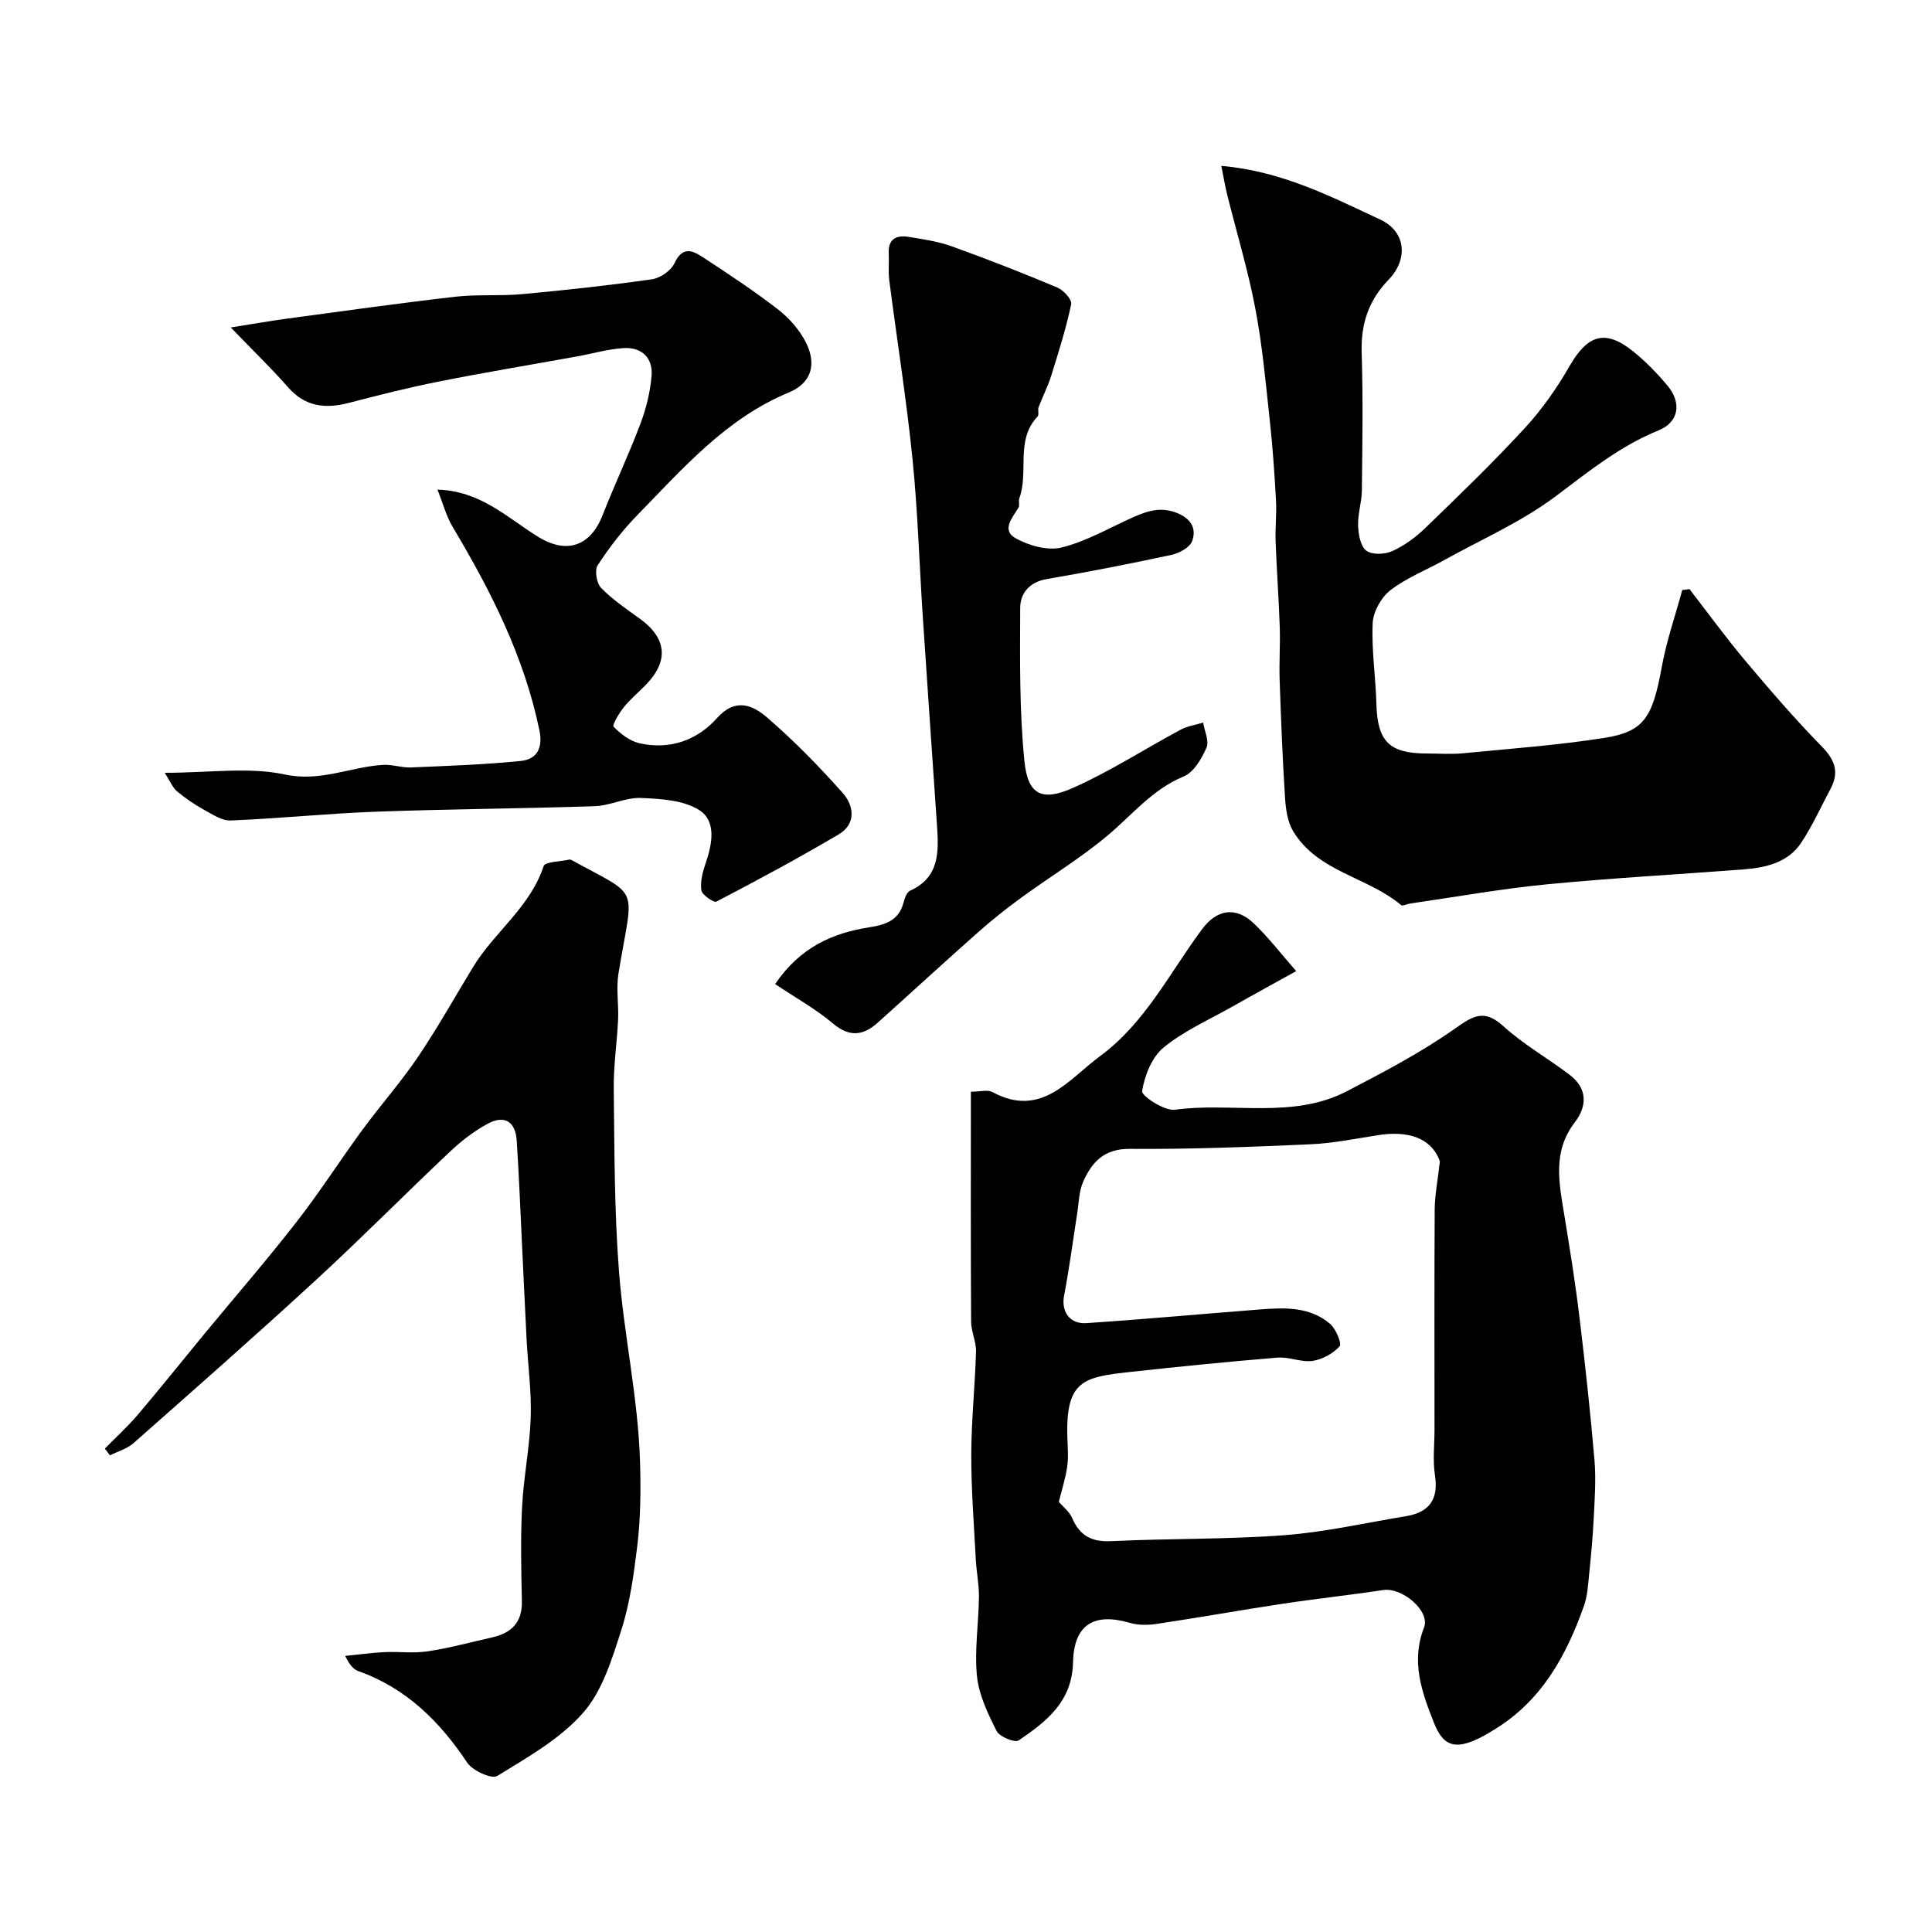 <svg enable-background="new 0 0 400 400" viewBox="0 0 400 400" xmlns="http://www.w3.org/2000/svg"><g fill="#000001"><path d="m201.01 226.03c1.87 0 3.44-.48 4.46.07 10.14 5.47 15.75-2.63 22.31-7.46 9.31-6.85 14.38-17.22 21.08-26.24 3.08-4.15 6.99-4.79 10.75-1.2 3.07 2.94 5.68 6.36 8.75 9.86-4.56 2.53-8.87 4.88-13.13 7.3-4.84 2.74-10.05 5.03-14.3 8.5-2.44 1.99-3.95 5.81-4.47 9.04-.16.97 4.61 4.15 6.78 3.86 11.86-1.63 24.37 2.02 35.65-3.85 7.63-3.97 15.32-8 22.33-12.94 3.82-2.69 6.07-4.11 10.06-.49 4.17 3.79 9.19 6.62 13.7 10.05 3.7 2.81 3.66 6.46 1.05 9.86-4.66 6.07-3.23 12.63-2.14 19.27 1.13 6.92 2.25 13.84 3.09 20.8 1.2 9.93 2.29 19.88 3.14 29.85.34 3.99.04 8.05-.16 12.07-.19 3.94-.57 7.87-.97 11.8-.21 2.1-.34 4.28-1.03 6.24-3.65 10.36-8.79 19.71-18.56 25.66-1.39.85-2.8 1.7-4.3 2.32-4.35 1.79-6.49.66-8.24-3.77-2.52-6.39-4.77-12.62-2.03-19.68 1.33-3.42-4.55-8.34-8.43-7.75-6.93 1.05-13.9 1.79-20.83 2.84-8.7 1.31-17.37 2.87-26.07 4.17-1.81.27-3.83.3-5.56-.21-7.39-2.16-11.6.29-11.78 8.16-.19 8.19-5.54 12.28-11.26 16.18-.78.53-3.96-.76-4.56-1.95-1.81-3.59-3.68-7.47-4.07-11.38-.54-5.39.35-10.91.41-16.38.03-2.57-.51-5.15-.65-7.73-.38-7.26-.96-14.53-.94-21.79.02-7.09.78-14.18.98-21.28.06-2.05-1-4.12-1.01-6.19-.1-15.67-.05-31.32-.05-47.61zm97.1 14.41c-1.77-4.94-6.68-6.39-12.86-5.41-4.68.74-9.37 1.68-14.09 1.89-12.41.55-24.84 1.03-37.26.94-5.35-.04-7.86 2.78-9.65 6.83-.89 2.02-.89 4.44-1.25 6.69-.89 5.62-1.61 11.27-2.69 16.85-.62 3.22 1.07 5.95 4.63 5.71 11.97-.8 23.91-1.9 35.87-2.83 5.12-.4 10.35-.62 14.56 2.97 1.21 1.04 2.48 4.1 1.98 4.66-1.36 1.51-3.58 2.73-5.61 3.02-2.33.33-4.85-.87-7.23-.68-10.13.83-20.25 1.84-30.36 2.95-9.78 1.08-13.57 1.66-13.16 13.71.07 2 .24 4.03-.05 5.98-.37 2.5-1.16 4.93-1.72 7.22.79.94 2.17 1.99 2.77 3.38 1.6 3.7 4.08 4.96 8.14 4.76 11.91-.58 23.87-.34 35.75-1.23 8.42-.63 16.75-2.55 25.12-3.92 4.85-.79 6.88-3.41 6.09-8.5-.48-3.11-.09-6.35-.09-9.54 0-15.17-.05-30.34.04-45.51.02-2.88.6-5.77 1.07-9.94z"/><path d="m252.86 34.34c12.57 1.1 22.7 6.37 32.89 11.11 5.33 2.48 5.87 8.17 1.74 12.46-4.18 4.34-5.76 9.2-5.57 15.15.3 9.49.14 18.99.04 28.49-.03 2.43-.86 4.86-.78 7.27.06 1.81.49 4.26 1.7 5.19 1.18.9 3.82.79 5.35.1 2.48-1.12 4.82-2.82 6.79-4.72 6.99-6.76 14.01-13.53 20.6-20.68 3.57-3.87 6.68-8.28 9.3-12.85 3.79-6.6 7.44-7.77 13.27-3.06 2.57 2.08 4.93 4.51 7.06 7.06 2.97 3.56 2.34 7.54-1.85 9.24-7.99 3.24-14.46 8.5-21.26 13.61-7.08 5.32-15.42 8.96-23.22 13.3-3.71 2.06-7.77 3.64-11.08 6.21-1.89 1.47-3.53 4.43-3.64 6.79-.26 5.56.62 11.17.77 16.77.21 7.7 2.65 10.22 10.41 10.22 2.5 0 5.02.2 7.49-.04 9.77-.95 19.58-1.66 29.27-3.18 8.3-1.31 10.01-4.26 11.93-14.78.98-5.36 2.79-10.56 4.22-15.83.5-.07 1-.13 1.5-.2 3.85 4.97 7.55 10.07 11.6 14.88 5.09 6.05 10.27 12.06 15.8 17.71 2.72 2.78 3.63 5.31 1.82 8.72-1.98 3.73-3.73 7.61-6.04 11.13-2.76 4.2-7.35 5.23-12.02 5.59-13.62 1.05-27.28 1.78-40.87 3.11-9.42.92-18.77 2.61-28.16 3.96-.63.09-1.52.58-1.82.33-6.96-5.86-17.29-6.87-22.36-15.3-1.16-1.93-1.53-4.52-1.68-6.84-.52-8.1-.84-16.21-1.12-24.33-.13-3.69.14-7.4.02-11.1-.2-5.94-.64-11.86-.86-17.8-.1-2.81.24-5.65.08-8.46-.3-5.47-.68-10.94-1.27-16.39-.85-7.81-1.55-15.66-3.02-23.36-1.51-7.94-3.88-15.73-5.83-23.59-.43-1.74-.72-3.52-1.2-5.89z"/><path d="m21.71 299.92c2.28-2.33 4.7-4.53 6.81-7 4.67-5.5 9.18-11.15 13.77-16.72 6.37-7.72 12.94-15.29 19.09-23.19 4.81-6.17 9.03-12.79 13.66-19.1 3.73-5.08 7.93-9.82 11.46-15.03 4.09-6.05 7.66-12.45 11.46-18.69 4.41-7.24 11.81-12.38 14.59-20.87.31-.93 3.47-.93 5.31-1.35.15-.03.35.02.49.1 14.48 7.98 12.78 4.74 9.7 23.46-.51 3.11.06 6.38-.08 9.57-.22 4.77-.96 9.54-.9 14.3.15 12.6.11 25.24 1.08 37.79 1.02 13.19 3.97 26.26 4.36 39.44.17 5.72.13 11.79-.59 17.63-.72 5.8-1.51 11.71-3.29 17.24-1.92 5.98-3.9 12.56-7.88 17.09-4.77 5.43-11.52 9.24-17.81 13.11-1.14.7-5.08-1.09-6.2-2.75-5.71-8.56-12.63-15.43-22.51-18.95-1.02-.36-1.85-1.26-2.76-3.16 2.68-.27 5.36-.65 8.05-.78 3.02-.15 6.09.28 9.05-.17 4.49-.68 8.9-1.89 13.34-2.89 3.97-.9 6.24-3.09 6.14-7.48-.14-6.5-.29-13.01.04-19.49.31-6.19 1.58-12.33 1.79-18.52.18-5.41-.58-10.86-.86-16.29-.36-6.93-.66-13.86-1-20.79-.33-6.77-.59-13.54-1.04-20.3-.26-3.91-2.52-5.35-5.97-3.49-2.85 1.53-5.5 3.58-7.86 5.81-9.3 8.77-18.29 17.87-27.7 26.53-12.43 11.44-25.12 22.6-37.78 33.78-1.34 1.19-3.26 1.73-4.91 2.56-.36-.47-.7-.93-1.05-1.4z"/><path d="m34.11 160c9.3 0 17.39-1.25 24.87.35 7.42 1.59 13.59-1.6 20.37-1.99 1.89-.11 3.82.61 5.72.53 7.59-.32 15.19-.58 22.74-1.34 3.38-.34 4.63-2.69 3.86-6.39-3.16-15.24-10.04-28.82-17.93-42.03-1.35-2.26-2.03-4.92-3.17-7.76 8.96.26 14.53 5.89 20.88 9.79 5.87 3.61 10.78 1.96 13.31-4.5 2.49-6.35 5.42-12.54 7.83-18.92 1.19-3.15 2.03-6.56 2.31-9.91.31-3.73-2.03-5.98-5.78-5.76-3.22.2-6.39 1.13-9.58 1.71-9.62 1.74-19.27 3.34-28.85 5.25-6.21 1.23-12.36 2.8-18.49 4.39-4.85 1.26-9.01.8-12.55-3.23-3.46-3.94-7.25-7.6-11.87-12.39 4.79-.76 8.09-1.35 11.41-1.8 11.67-1.57 23.33-3.22 35.03-4.56 4.62-.53 9.34-.12 13.98-.55 8.95-.83 17.89-1.8 26.79-3.07 1.72-.25 3.93-1.78 4.65-3.32 1.86-3.97 4.18-2.37 6.35-.94 5.14 3.38 10.29 6.78 15.15 10.55 2.26 1.76 4.34 4.13 5.65 6.66 2.26 4.38 1.45 8.46-3.52 10.51-12.96 5.37-21.87 15.7-31.31 25.36-3.08 3.15-5.81 6.71-8.22 10.39-.67 1.03-.22 3.73.71 4.69 2.37 2.43 5.26 4.38 8.04 6.39 5.56 4.02 6.02 8.75 1.23 13.67-1.51 1.55-3.2 2.95-4.55 4.63-.98 1.22-2.47 3.69-2.12 4.05 1.44 1.5 3.36 2.97 5.34 3.42 6.25 1.42 11.95-.6 16.04-5.19 3.82-4.3 7.41-2.7 10.34-.18 5.59 4.81 10.79 10.14 15.7 15.66 2.34 2.63 2.84 6.42-.84 8.59-8.29 4.89-16.78 9.46-25.31 13.91-.54.28-2.99-1.4-3.12-2.37-.25-1.83.31-3.88.94-5.71 1.35-3.96 2.18-8.62-1.37-10.87-3.27-2.08-7.99-2.34-12.1-2.51-3.13-.13-6.31 1.59-9.49 1.7-15.09.51-30.2.59-45.29 1.14-10.04.37-20.06 1.41-30.11 1.82-1.84.08-3.83-1.27-5.59-2.24-1.95-1.08-3.82-2.37-5.54-3.79-.87-.71-1.32-1.93-2.54-3.84z"/><path d="m160.48 203.74c5.15-7.57 11.82-10.56 19.55-11.76 3.14-.49 6.05-1.36 7.01-5.02.24-.92.66-2.22 1.37-2.54 6.14-2.78 5.95-8.06 5.59-13.46-.98-14.45-2-28.9-2.95-43.35-.72-10.88-1.03-21.8-2.13-32.64-1.26-12.36-3.22-24.64-4.81-36.97-.23-1.8-.01-3.66-.11-5.49-.17-3.01 1.57-3.88 4.09-3.47 3.04.49 6.14.94 9.02 1.98 7.34 2.64 14.61 5.49 21.8 8.51 1.28.54 3.07 2.51 2.87 3.45-1.06 5.01-2.61 9.92-4.14 14.82-.69 2.22-1.78 4.32-2.61 6.5-.22.6.14 1.56-.21 1.93-4.66 4.9-1.77 11.47-3.78 16.94-.22.6.13 1.46-.18 1.95-1.29 2.1-3.58 4.67-.57 6.33 2.75 1.52 6.64 2.62 9.52 1.9 5.13-1.28 9.89-4.07 14.79-6.26 2.98-1.33 5.83-2.24 9.2-.84 2.91 1.21 3.94 3.32 3.01 5.8-.5 1.32-2.67 2.49-4.28 2.83-8.58 1.85-17.2 3.53-25.85 5.02-3.58.62-5.44 2.95-5.46 5.94-.04 10.58-.18 21.21.87 31.71.69 6.99 3.58 8.46 10.07 5.57 7.69-3.42 14.83-8.05 22.27-12.04 1.41-.76 3.11-1 4.67-1.48.28 1.76 1.29 3.83.69 5.2-1 2.28-2.63 5.09-4.71 5.95-6.55 2.7-10.74 8.05-15.9 12.35-5.62 4.68-11.94 8.51-17.86 12.84-3.04 2.21-5.99 4.57-8.8 7.06-6.98 6.18-13.84 12.49-20.78 18.72-3.03 2.72-5.86 3.07-9.31.16-3.57-3.01-7.75-5.32-11.95-8.14z"/></g></svg>